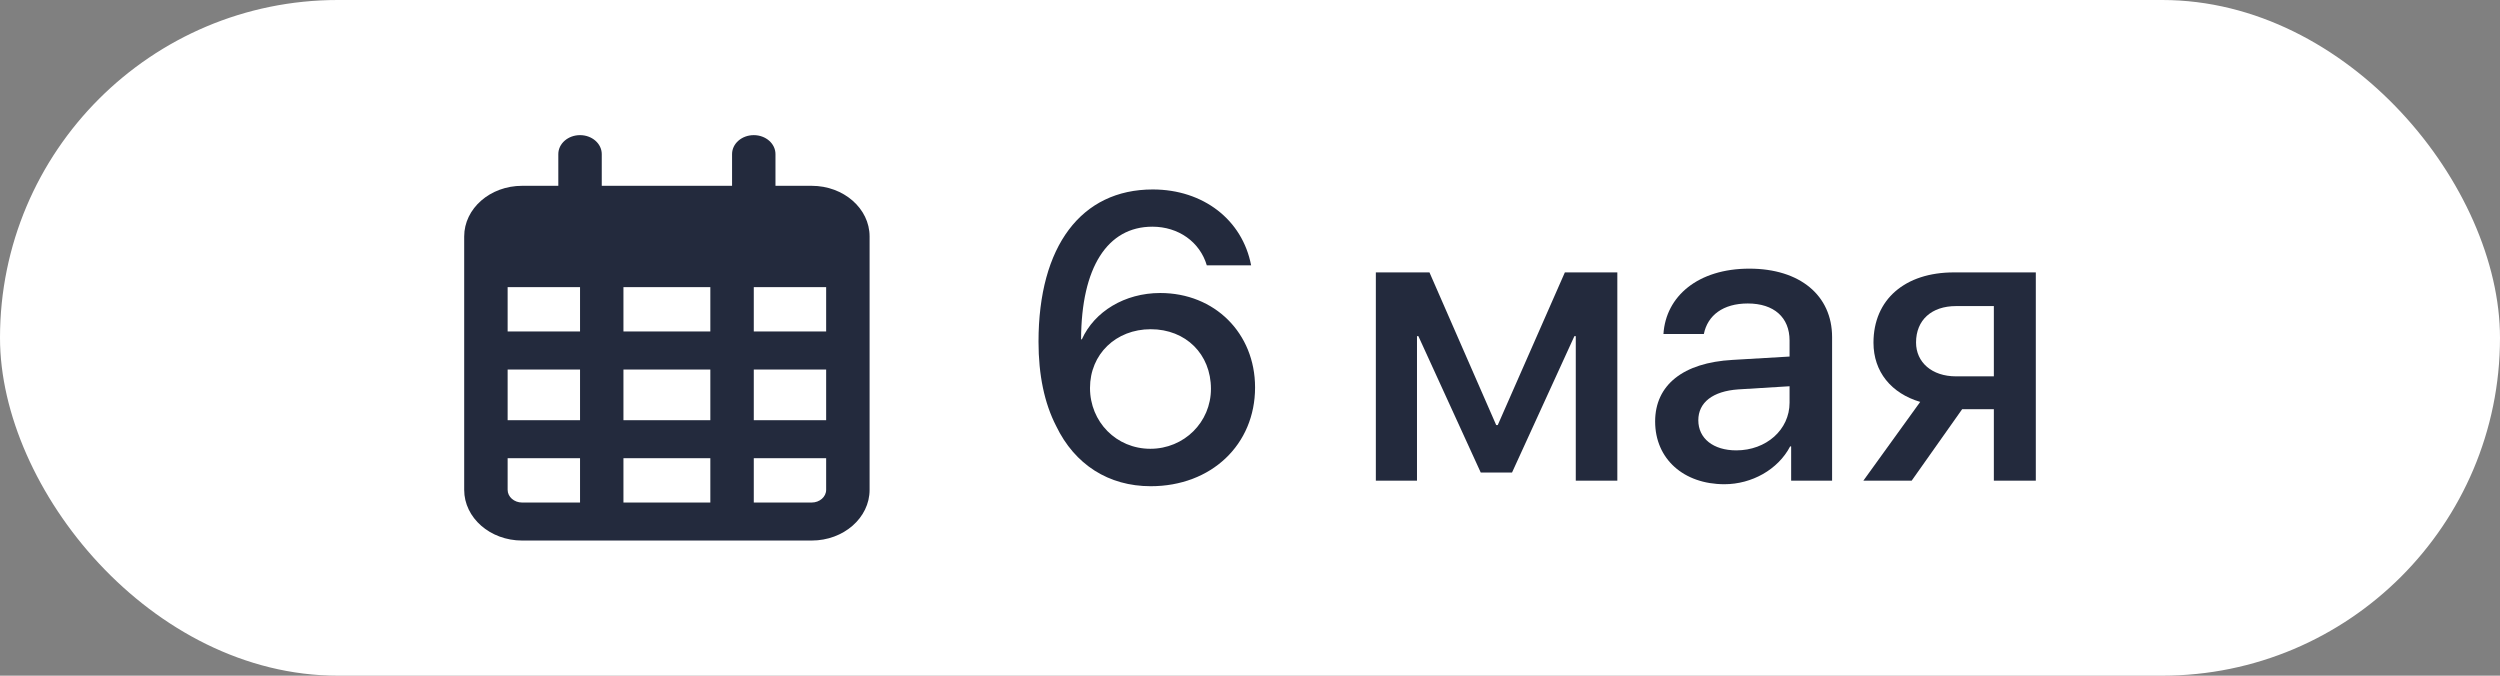 <?xml version="1.0" encoding="UTF-8"?> <svg xmlns="http://www.w3.org/2000/svg" width="74" height="20" viewBox="0 0 74 20" fill="none"><rect x="0" y="0" width="74" height="20" fill="#808080" stroke="none"/><rect width="74" height="20" rx="10" fill="white"></rect><path d="M17.812 5.5H21.669V4.562C21.669 4.252 21.955 4 22.312 4C22.668 4 22.954 4.252 22.954 4.562V5.5H24.026C24.971 5.5 25.74 6.171 25.74 7V14.5C25.74 15.327 24.971 16 24.026 16H15.454C14.508 16 13.74 15.327 13.74 14.5V7C13.74 6.171 14.508 5.5 15.454 5.5H16.526V4.562C16.526 4.252 16.813 4 17.169 4C17.525 4 17.812 4.252 17.812 4.562V5.5ZM15.026 9.812H17.169V8.5H15.026V9.812ZM15.026 10.938V12.438H17.169V10.938H15.026ZM18.454 10.938V12.438H21.026V10.938H18.454ZM22.312 10.938V12.438H24.454V10.938H22.312ZM24.454 8.5H22.312V9.812H24.454V8.5ZM24.454 13.562H22.312V14.875H24.026C24.262 14.875 24.454 14.706 24.454 14.5V13.562ZM21.026 13.562H18.454V14.875H21.026V13.562ZM17.169 13.562H15.026V14.5C15.026 14.706 15.218 14.875 15.454 14.875H17.169V13.562ZM21.026 8.5H18.454V9.812H21.026V8.5Z" fill="#232A3D"></path><path d="M34.062 14.392C32.815 14.392 31.812 13.753 31.262 12.61C30.916 11.937 30.74 11.104 30.74 10.114C30.74 7.284 32.006 5.608 34.121 5.608C35.615 5.608 36.775 6.505 37.033 7.853H35.721C35.516 7.161 34.883 6.71 34.109 6.71C32.779 6.71 32.006 7.917 32 10.044H32.023C32.393 9.224 33.289 8.673 34.344 8.673C35.955 8.673 37.15 9.862 37.15 11.468C37.15 13.161 35.855 14.392 34.062 14.392ZM34.051 13.284C35.047 13.284 35.844 12.499 35.844 11.509C35.844 10.483 35.1 9.745 34.062 9.745C33.031 9.745 32.264 10.483 32.264 11.485C32.264 12.487 33.043 13.284 34.051 13.284Z" fill="#232A3D"></path><path d="M41.943 14.227H40.725V8.063H42.312L44.287 12.581H44.334L46.32 8.063H47.873V14.227H46.643V9.95H46.602L44.756 13.987H43.83L41.984 9.95H41.943V14.227Z" fill="#232A3D"></path><path d="M51.395 13.331C52.279 13.331 52.971 12.722 52.971 11.919V11.433L51.453 11.526C50.697 11.579 50.27 11.913 50.27 12.44C50.27 12.979 50.715 13.331 51.395 13.331ZM51.043 14.333C49.836 14.333 48.992 13.583 48.992 12.476C48.992 11.398 49.818 10.735 51.283 10.653L52.971 10.554V10.079C52.971 9.394 52.508 8.983 51.734 8.983C51.002 8.983 50.545 9.335 50.434 9.886H49.238C49.309 8.772 50.258 7.952 51.781 7.952C53.275 7.952 54.23 8.743 54.23 9.979V14.227H53.018V13.214H52.988C52.631 13.899 51.852 14.333 51.043 14.333Z" fill="#232A3D"></path><path d="M57.898 11.14H59.018V9.06H57.898C57.178 9.06 56.715 9.47 56.715 10.138C56.715 10.724 57.184 11.14 57.898 11.14ZM59.018 14.227V12.112H58.08L56.586 14.227H55.156L56.838 11.896C55.982 11.644 55.455 11.005 55.455 10.144C55.455 8.86 56.393 8.063 57.834 8.063H60.26V14.227H59.018Z" fill="#232A3D"></path></svg> 